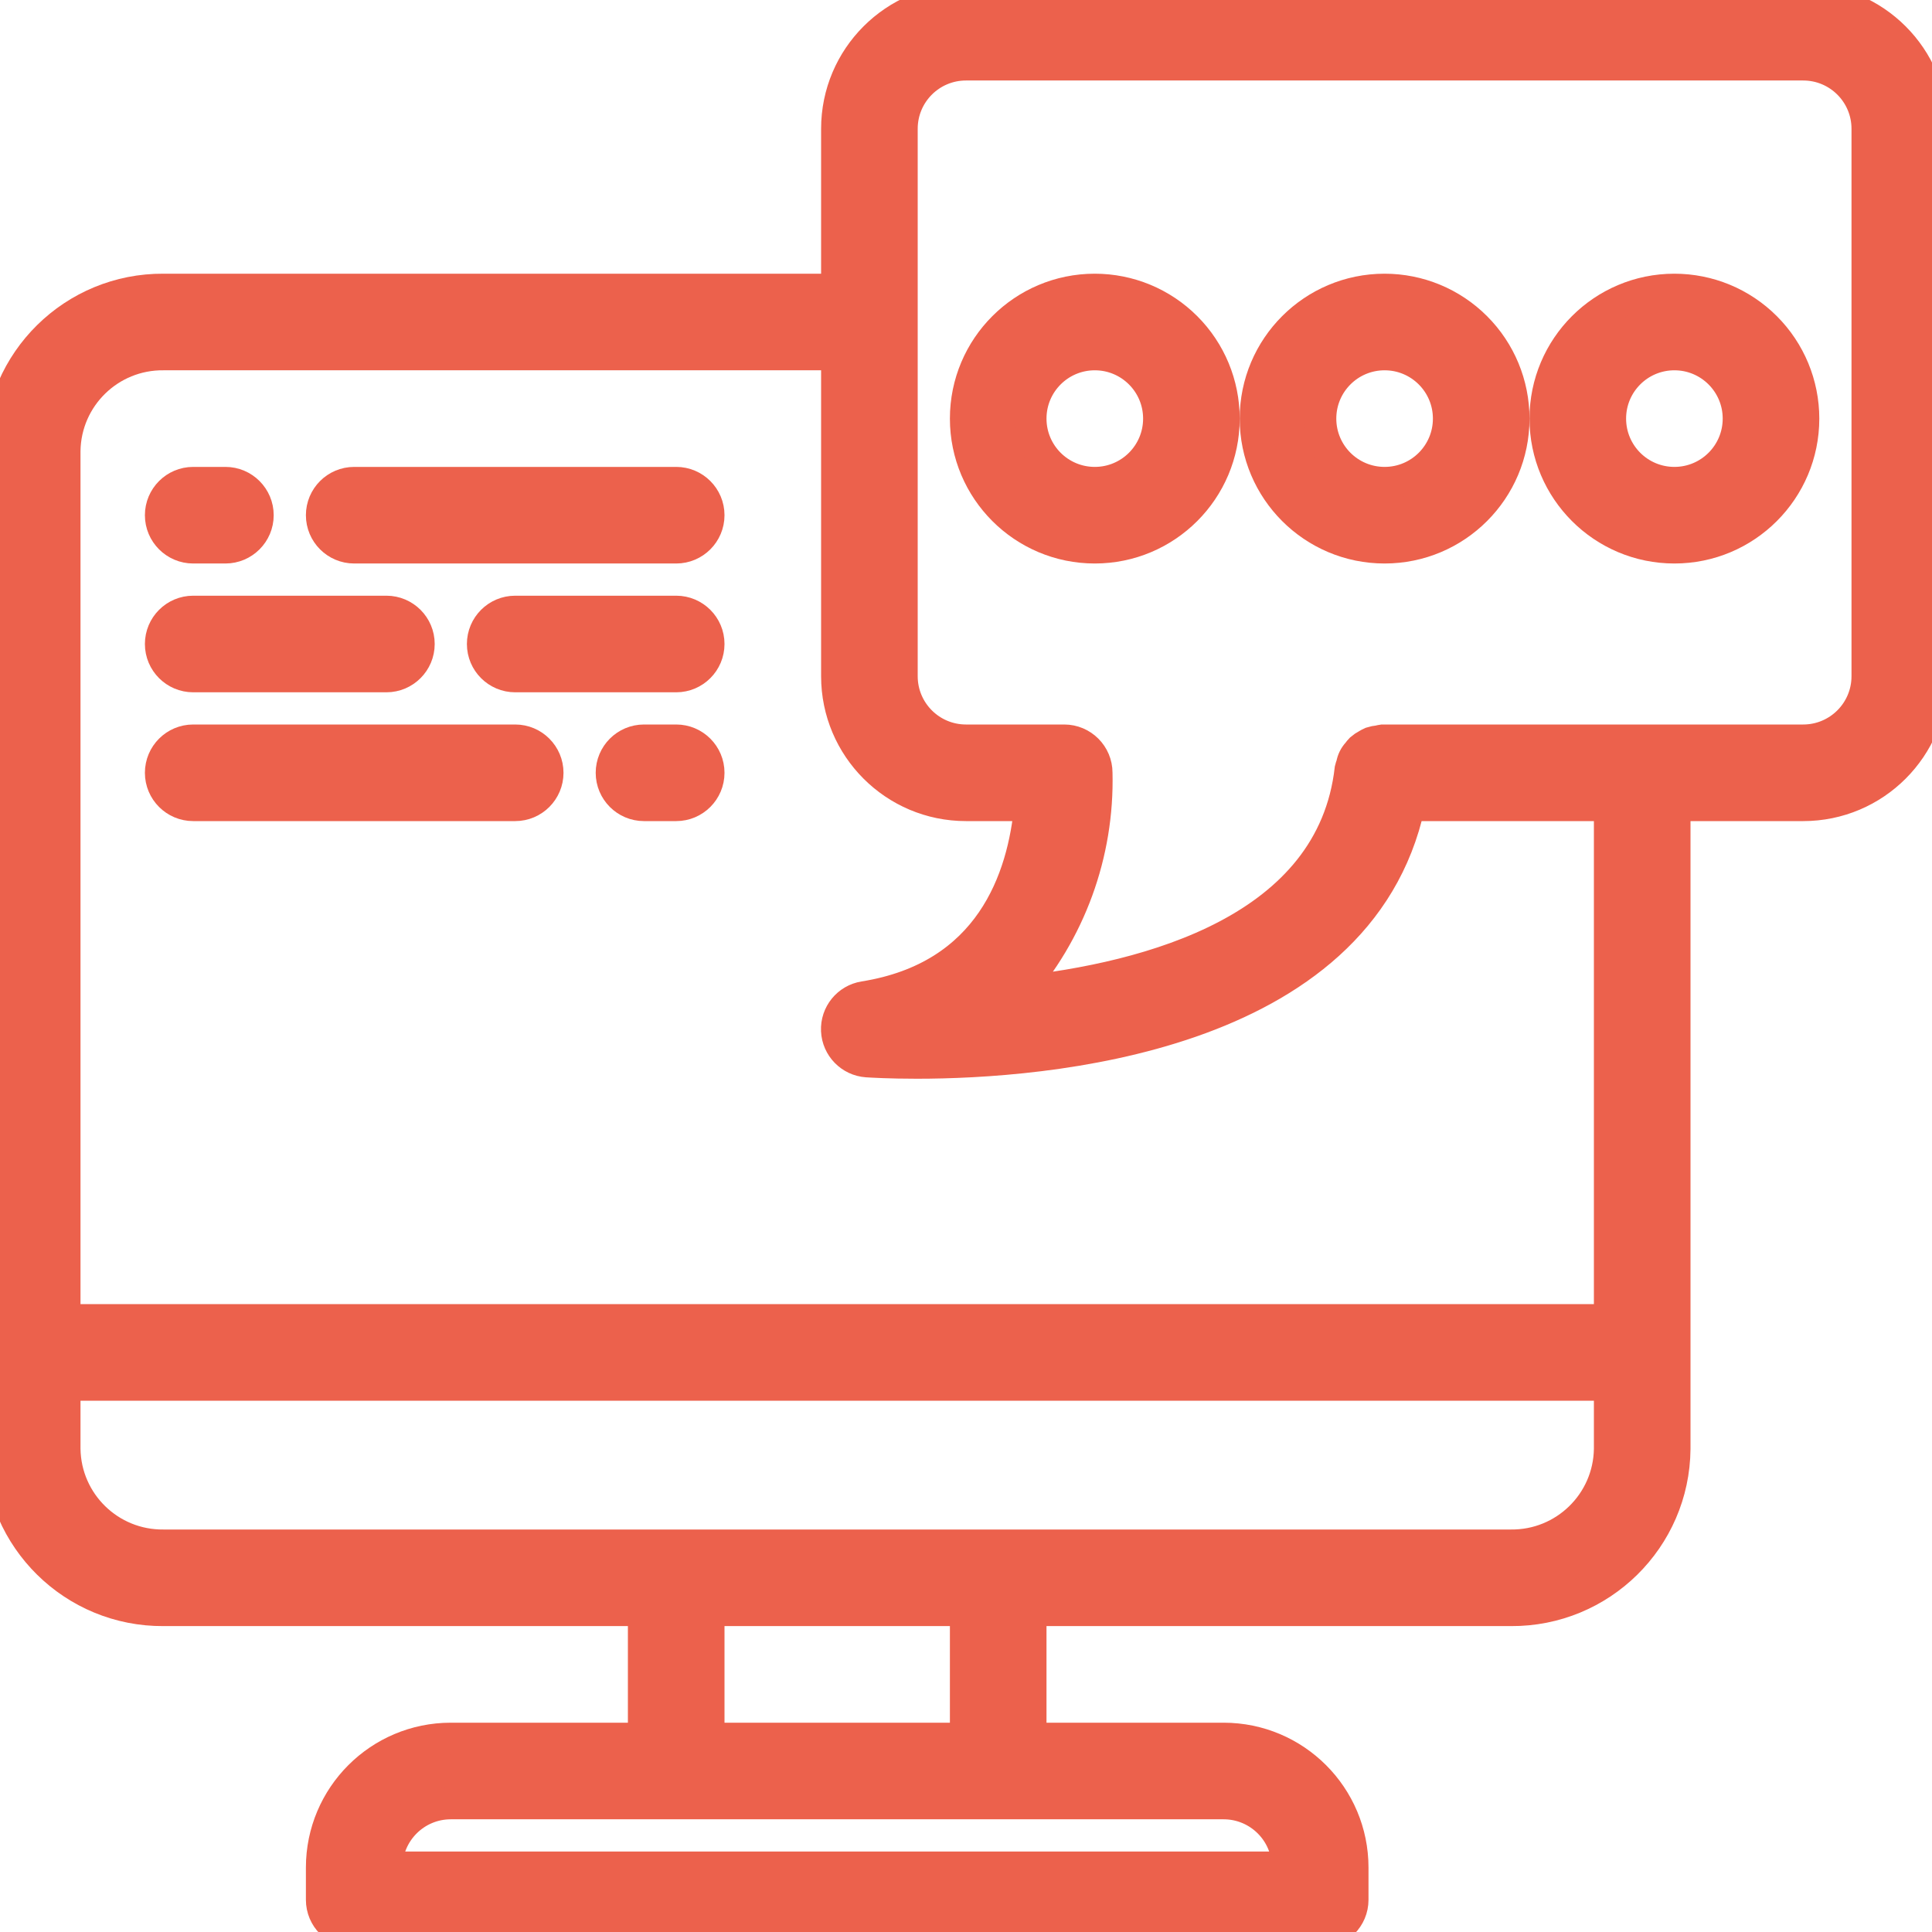<?xml version="1.0" encoding="UTF-8"?>
<svg xmlns="http://www.w3.org/2000/svg" xmlns:xlink="http://www.w3.org/1999/xlink" width="512" height="512" viewBox="0 0 60 60" version="1.1"><!-- Generator: Sketch 51.3 (57544) - http://www.bohemiancoding.com/sketch --><title>028 - Screen reader</title><desc>Created with Sketch.</desc><defs/><g id="Page-1" stroke="#EC614C" stroke-width="1" fill="#EC614C" fill-rule="evenodd"><g id="028---Screen-reader" fill="#EC614C" fill-rule="nonzero"><path d="M56,0 L30,0 C27.791,-1.3527075e-16 26,1.791 26,4 L26,9 L5.08,9 C2.298,8.981 0.025,11.218 0,14 L0,45 C0.025,47.782 2.298,50.019 5.08,50 L20,50 L20,54 L14,54 C11.791,54 10,55.791 10,58 L10,59 C10,59.552 10.448,60 11,60 L41,60 C41.552,60 42,59.552 42,59 L42,58 C42,55.791 40.209,54 38,54 L32,54 L32,50 L46.92,50 C49.702,50.019 51.975,47.782 52,45 L52,25 L56,25 C58.209,25 60,23.209 60,21 L60,4 C60,1.791 58.209,1.3527075e-16 56,0 Z M40,58 L12,58 C12,56.895 12.895,56 14,56 L38,56 C39.105,56 40,56.895 40,58 Z M30,54 L22,54 L22,50 L30,50 L30,54 Z M46.92,48 L5.08,48 C3.402,48.019 2.025,46.678 2,45 L2,43 L50,43 L50,45 C49.975,46.678 48.598,48.019 46.92,48 Z M50,41 L2,41 L2,14 C2.025,12.322 3.402,10.981 5.08,11 L26,11 L26,21 C26,23.209 27.791,25 30,25 L32,25 C31.794,27.3 30.762,30.345 26.838,30.973 C26.336,31.053 25.974,31.497 25.997,32.005 C26.02,32.513 26.42,32.923 26.927,32.958 C27.041,32.965 27.609,33.001 28.475,33.001 C32.357,33.001 42.185,32.255 43.756,25.001 L50,25.001 L50,41 Z M58,21 C58,22.105 57.105,23 56,23 L42.94,23 C42.898,23.006 42.856,23.014 42.815,23.025 C42.739,23.032 42.664,23.047 42.592,23.07 C42.548,23.089 42.505,23.112 42.464,23.137 C42.394,23.173 42.329,23.217 42.27,23.268 C42.234,23.305 42.2,23.345 42.17,23.388 C42.076,23.489 42.015,23.614 41.992,23.75 C41.974,23.795 41.959,23.84 41.948,23.887 C41.383,28.87 35.726,30.387 31.554,30.827 C33.219,28.949 34.111,26.509 34.05,24 C34.05,23.448 33.602,23 33.05,23 L30,23 C28.895,23 28,22.105 28,21 L28,4 C28,2.895 28.895,2 30,2 L56,2 C57.105,2 58,2.895 58,4 L58,21 Z" id="Shape"/><path d="M34,9 C31.791,9 30,10.791 30,13 C30,15.209 31.791,17 34,17 C36.209,17 38,15.209 38,13 C38,11.939 37.579,10.922 36.828,10.172 C36.078,9.421 35.061,9 34,9 Z M34,15 C32.895,15 32,14.105 32,13 C32,11.895 32.895,11 34,11 C35.105,11 36,11.895 36,13 C36,14.105 35.105,15 34,15 Z" id="Shape"/><path d="M43,9 C40.791,9 39,10.791 39,13 C39,15.209 40.791,17 43,17 C45.209,17 47,15.209 47,13 C47,11.939 46.579,10.922 45.828,10.172 C45.078,9.421 44.061,9 43,9 Z M43,15 C41.895,15 41,14.105 41,13 C41,11.895 41.895,11 43,11 C44.105,11 45,11.895 45,13 C45,14.105 44.105,15 43,15 Z" id="Shape"/><path d="M52,9 C49.791,9 48,10.791 48,13 C48,15.209 49.791,17 52,17 C54.209,17 56,15.209 56,13 C56,11.939 55.579,10.922 54.828,10.172 C54.078,9.421 53.061,9 52,9 Z M52,15 C50.895,15 50,14.105 50,13 C50,11.895 50.895,11 52,11 C53.105,11 54,11.895 54,13 C54,14.105 53.105,15 52,15 Z" id="Shape"/><path d="M6,17 L7,17 C7.552,17 8,16.552 8,16 C8,15.448 7.552,15 7,15 L6,15 C5.448,15 5,15.448 5,16 C5,16.552 5.448,17 6,17 Z" id="Shape"/><path d="M21,15 L11,15 C10.448,15 10,15.448 10,16 C10,16.552 10.448,17 11,17 L21,17 C21.552,17 22,16.552 22,16 C22,15.448 21.552,15 21,15 Z" id="Shape"/><path d="M21,23 L20,23 C19.448,23 19,23.448 19,24 C19,24.552 19.448,25 20,25 L21,25 C21.552,25 22,24.552 22,24 C22,23.448 21.552,23 21,23 Z" id="Shape"/><path d="M16,23 L6,23 C5.448,23 5,23.448 5,24 C5,24.552 5.448,25 6,25 L16,25 C16.552,25 17,24.552 17,24 C17,23.448 16.552,23 16,23 Z" id="Shape"/><path d="M6,21 L12,21 C12.552,21 13,20.552 13,20 C13,19.448 12.552,19 12,19 L6,19 C5.448,19 5,19.448 5,20 C5,20.552 5.448,21 6,21 Z" id="Shape"/><path d="M21,19 L16,19 C15.448,19 15,19.448 15,20 C15,20.552 15.448,21 16,21 L21,21 C21.552,21 22,20.552 22,20 C22,19.448 21.552,19 21,19 Z" id="Shape"/></g></g></svg>
